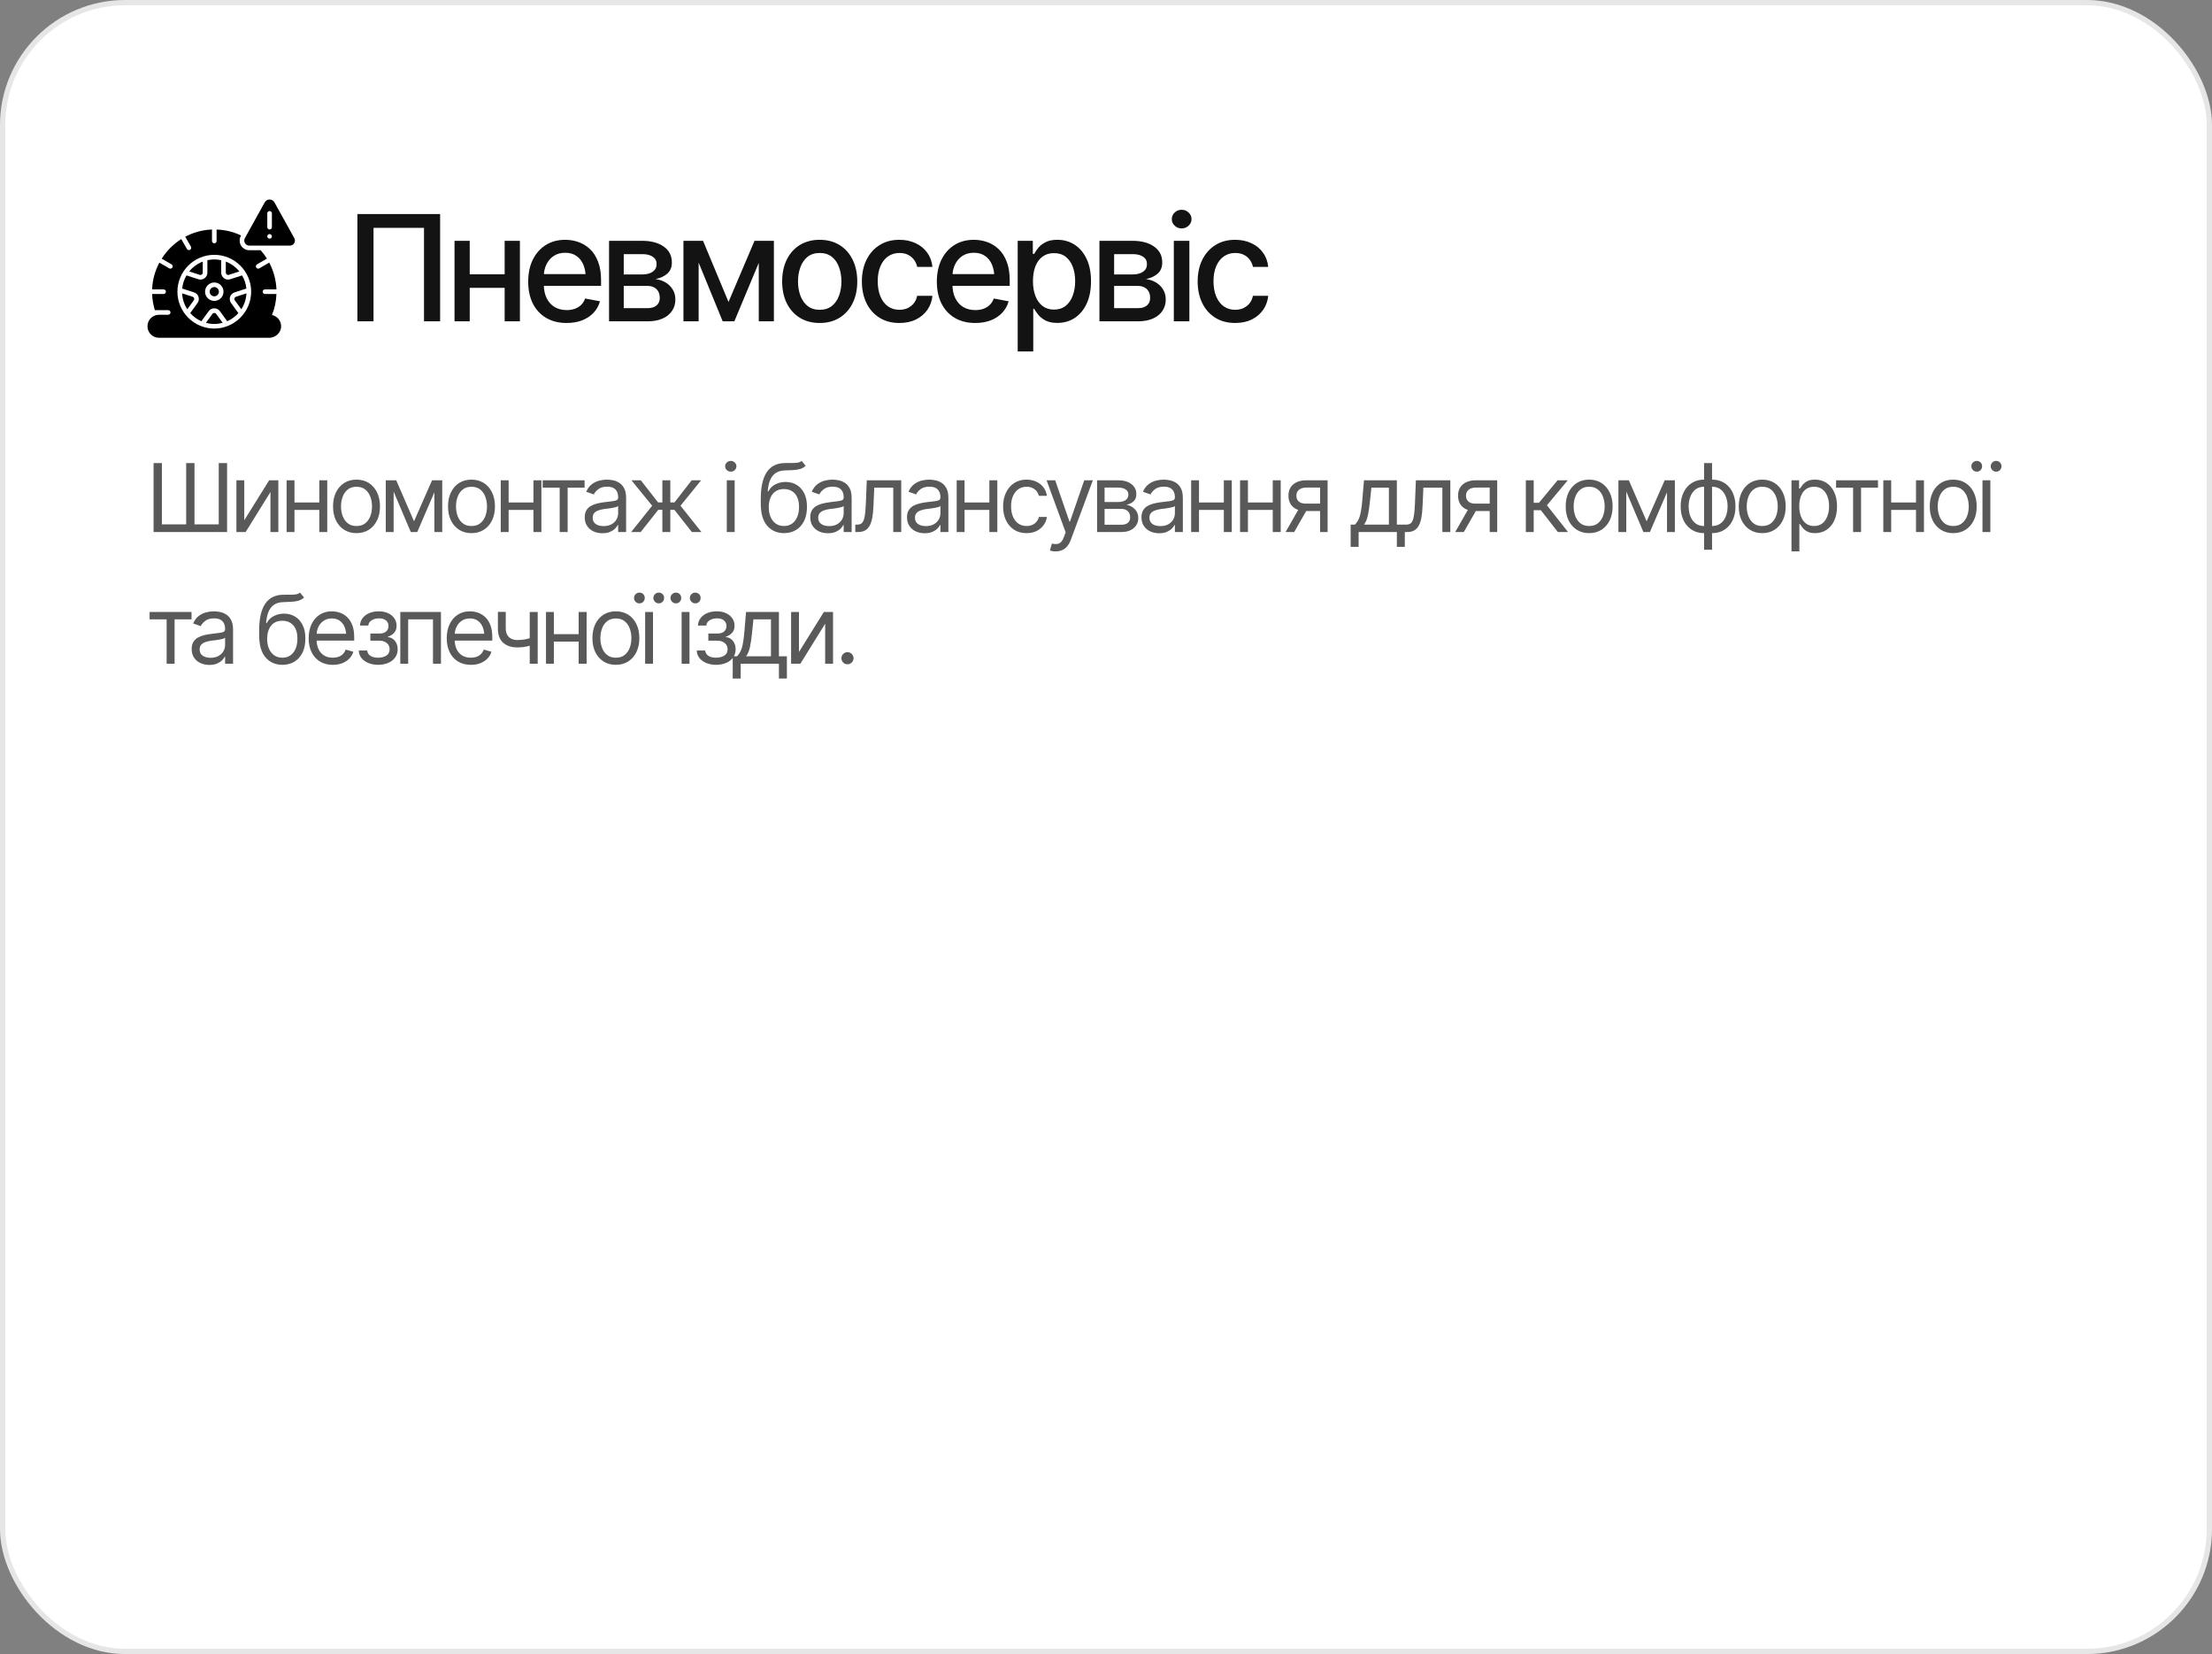 <?xml version="1.0" encoding="UTF-8"?> <svg xmlns="http://www.w3.org/2000/svg" width="420" height="314" viewBox="0 0 420 314" fill="none"><rect x="0" y="0" width="420" height="314" fill="#808080" stroke="none"/><rect width="420" height="314" rx="23.756" fill="white"></rect><rect x="0.5" y="0.5" width="419" height="313" rx="23.256" stroke="black" stroke-opacity="0.1"></rect><g clip-path="url(#clip0_458_468)"><path d="M55.882 45.212L52.106 38.413C51.918 38.081 51.568 37.875 51.188 37.875C50.807 37.875 50.457 38.081 50.269 38.413L46.55 45.111L46.493 45.212C46.414 45.352 46.375 45.509 46.375 45.671C46.375 46.196 46.804 46.625 47.329 46.625H55.046C55.571 46.625 56 46.196 56 45.671C56 45.509 55.961 45.352 55.882 45.212ZM51.188 45.312C51.072 45.312 50.96 45.266 50.878 45.184C50.796 45.102 50.75 44.991 50.75 44.875C50.75 44.759 50.796 44.648 50.878 44.566C50.96 44.484 51.072 44.438 51.188 44.438C51.304 44.438 51.415 44.484 51.497 44.566C51.579 44.648 51.625 44.759 51.625 44.875C51.625 44.991 51.579 45.102 51.497 45.184C51.415 45.266 51.304 45.312 51.188 45.312ZM51.625 43.125C51.625 43.241 51.579 43.352 51.497 43.434C51.415 43.516 51.304 43.562 51.188 43.562C51.072 43.562 50.96 43.516 50.878 43.434C50.796 43.352 50.75 43.241 50.75 43.125V40.5C50.75 40.384 50.796 40.273 50.878 40.191C50.96 40.109 51.072 40.062 51.188 40.062C51.304 40.062 51.415 40.109 51.497 40.191C51.579 40.273 51.625 40.384 51.625 40.5V43.125ZM36.855 56.622C36.835 56.556 36.798 56.495 36.75 56.446C36.701 56.396 36.641 56.359 36.575 56.337L34.58 55.69C34.637 56.801 34.987 57.834 35.56 58.713L36.794 57.011C36.834 56.956 36.861 56.892 36.872 56.824C36.883 56.756 36.877 56.687 36.855 56.622ZM38.321 52.116C38.434 52.032 38.5 51.906 38.5 51.761V49.661C37.485 50.051 36.601 50.698 35.928 51.529L37.927 52.177C38.063 52.221 38.207 52.199 38.321 52.116ZM40.333 59.584L39.099 61.286C39.607 61.421 40.136 61.5 40.688 61.5C41.239 61.5 41.768 61.421 42.276 61.286L41.042 59.584C40.876 59.352 40.499 59.352 40.333 59.584ZM43.448 52.177L45.448 51.529C44.774 50.698 43.89 50.051 42.875 49.661V51.761C42.875 51.831 42.891 51.899 42.922 51.961C42.953 52.022 42.999 52.076 43.055 52.116C43.111 52.157 43.176 52.184 43.244 52.194C43.313 52.205 43.383 52.199 43.448 52.177Z" fill="black"></path><path d="M40.688 56.25C41.171 56.25 41.562 55.858 41.562 55.375C41.562 54.892 41.171 54.5 40.688 54.5C40.204 54.5 39.812 54.892 39.812 55.375C39.812 55.858 40.204 56.25 40.688 56.25Z" fill="black"></path><path d="M44.52 56.622C44.476 56.753 44.498 56.897 44.581 57.011L45.815 58.713C46.388 57.834 46.738 56.801 46.795 55.69L44.8 56.337C44.734 56.359 44.674 56.396 44.625 56.446C44.577 56.495 44.541 56.555 44.52 56.622Z" fill="black"></path><path d="M51.642 59.798C52.159 58.529 52.439 57.195 52.491 55.812H50.312C50.072 55.812 49.875 55.616 49.875 55.375C49.875 55.134 50.072 54.938 50.312 54.938H52.491C52.421 53.153 51.944 51.416 51.122 49.854L49.241 50.943C49.175 50.983 49.096 51 49.022 51C48.945 51 48.87 50.98 48.804 50.941C48.738 50.903 48.684 50.848 48.646 50.781C48.616 50.732 48.597 50.677 48.589 50.62C48.581 50.563 48.585 50.505 48.6 50.449C48.614 50.393 48.64 50.341 48.675 50.295C48.71 50.249 48.753 50.211 48.803 50.182L50.684 49.097C50.334 48.532 49.936 47.999 49.49 47.5H47.329C47.01 47.5 46.697 47.417 46.421 47.259C46.145 47.1 45.914 46.873 45.753 46.598C45.592 46.324 45.505 46.012 45.501 45.694C45.498 45.375 45.577 45.061 45.732 44.783L45.776 44.704C44.332 44.013 42.757 43.633 41.125 43.576V45.75C41.125 45.991 40.928 46.188 40.688 46.188C40.447 46.188 40.25 45.991 40.25 45.75V43.576L40.246 43.571C38.421 43.637 36.697 44.127 35.171 44.945L36.256 46.822C36.374 47.032 36.304 47.299 36.094 47.417C36.024 47.456 35.949 47.478 35.875 47.478C35.726 47.478 35.578 47.399 35.494 47.259L34.418 45.387C32.92 46.337 31.652 47.607 30.704 49.106L32.572 50.182C32.782 50.304 32.852 50.571 32.729 50.781C32.691 50.848 32.637 50.903 32.571 50.941C32.505 50.98 32.43 51 32.353 51C32.279 51 32.2 50.983 32.134 50.943L30.262 49.862C29.439 51.394 28.949 53.117 28.884 54.938H31.062C31.303 54.938 31.5 55.134 31.5 55.375C31.5 55.616 31.303 55.812 31.062 55.812H28.884C28.923 56.862 29.098 57.886 29.404 58.875H31.938C32.178 58.875 32.375 59.072 32.375 59.312C32.375 59.553 32.178 59.75 31.938 59.75H30.188C29.584 59.75 29.037 59.995 28.639 60.389C28.245 60.787 28 61.334 28 61.938C28 63.145 28.98 64.125 30.188 64.125H51.091C52.259 64.125 53.292 63.25 53.371 62.086C53.406 61.561 53.251 61.04 52.934 60.62C52.616 60.199 52.158 59.908 51.642 59.798ZM40.688 62.375C36.816 62.375 33.688 59.203 33.688 55.375C33.688 51.516 36.829 48.375 40.688 48.375C44.546 48.375 47.688 51.516 47.688 55.375C47.688 59.295 44.453 62.375 40.688 62.375Z" fill="black"></path><path d="M43.309 53.074C43.038 53.074 42.771 52.991 42.543 52.824C42.374 52.703 42.237 52.544 42.142 52.359C42.048 52.174 41.999 51.969 42.001 51.761V49.394C41.576 49.303 41.139 49.25 40.688 49.25C40.237 49.25 39.8 49.303 39.376 49.394V51.761C39.376 52.186 39.179 52.575 38.833 52.824C38.606 52.991 38.339 53.074 38.068 53.074C37.928 53.075 37.789 53.053 37.656 53.008L35.412 52.282C34.97 53.026 34.681 53.87 34.594 54.776L36.847 55.506C37.249 55.638 37.556 55.944 37.691 56.351C37.822 56.753 37.752 57.182 37.503 57.528L36.116 59.435C36.703 60.097 37.425 60.626 38.234 60.984L39.625 59.068C39.874 58.726 40.264 58.529 40.688 58.529C41.112 58.529 41.502 58.726 41.751 59.068L43.142 60.984C43.951 60.626 44.674 60.097 45.26 59.435L43.873 57.528C43.624 57.182 43.554 56.753 43.685 56.351C43.821 55.944 44.127 55.638 44.529 55.506L46.782 54.776C46.695 53.87 46.406 53.026 45.964 52.282L43.72 53.008C43.588 53.053 43.449 53.075 43.309 53.074ZM40.688 57.125C39.721 57.125 38.938 56.342 38.938 55.375C38.938 54.408 39.721 53.625 40.688 53.625C41.655 53.625 42.438 54.408 42.438 55.375C42.438 56.342 41.655 57.125 40.688 57.125Z" fill="black"></path></g><path d="M83.568 40.629V61H80.506V43.254H70.922V61H67.859V40.629H83.568ZM96.639 52.072V54.643H88.368V52.072H96.639ZM89.188 45.715V61H86.303V45.715H89.188ZM98.717 45.715V61H95.819V45.715H98.717ZM107.577 61.315C106.082 61.315 104.788 60.991 103.694 60.344C102.601 59.697 101.758 58.785 101.165 57.609C100.582 56.425 100.29 55.044 100.29 53.467C100.29 51.899 100.577 50.518 101.151 49.324C101.735 48.13 102.551 47.2 103.599 46.535C104.656 45.861 105.896 45.523 107.318 45.523C108.183 45.523 109.022 45.665 109.833 45.947C110.644 46.23 111.373 46.676 112.021 47.287C112.668 47.898 113.178 48.691 113.552 49.666C113.935 50.641 114.126 51.817 114.126 53.193V54.26H101.972V52.031H112.595L111.214 52.77C111.214 51.831 111.068 51.001 110.776 50.281C110.485 49.561 110.047 49.001 109.464 48.6C108.89 48.19 108.174 47.984 107.318 47.984C106.461 47.984 105.727 48.19 105.116 48.6C104.515 49.01 104.054 49.552 103.735 50.227C103.416 50.901 103.257 51.639 103.257 52.441V53.959C103.257 55.007 103.439 55.896 103.804 56.625C104.168 57.354 104.674 57.91 105.321 58.293C105.978 58.676 106.739 58.867 107.605 58.867C108.17 58.867 108.68 58.785 109.136 58.621C109.601 58.457 110.002 58.211 110.339 57.883C110.676 57.555 110.931 57.149 111.105 56.666L113.921 57.199C113.693 58.02 113.292 58.74 112.718 59.359C112.144 59.979 111.419 60.462 110.544 60.809C109.678 61.146 108.689 61.315 107.577 61.315ZM115.644 61V45.715H121.961C123.683 45.724 125.05 46.098 126.062 46.836C127.074 47.565 127.575 48.559 127.566 49.816C127.575 50.71 127.293 51.416 126.718 51.935C126.144 52.446 125.392 52.797 124.463 52.988C125.137 53.061 125.757 53.262 126.322 53.59C126.896 53.918 127.356 54.36 127.703 54.916C128.058 55.463 128.236 56.115 128.236 56.871C128.236 57.682 128.022 58.402 127.593 59.031C127.174 59.651 126.573 60.134 125.789 60.48C125.005 60.827 124.052 61 122.931 61H115.644ZM118.433 58.498H122.931C123.66 58.507 124.235 58.339 124.654 57.992C125.073 57.637 125.278 57.158 125.269 56.557C125.278 55.846 125.073 55.29 124.654 54.889C124.235 54.478 123.66 54.273 122.931 54.273H118.433V58.498ZM118.433 52.1H121.988C122.827 52.09 123.483 51.913 123.957 51.566C124.44 51.211 124.677 50.732 124.668 50.131C124.677 49.538 124.44 49.078 123.957 48.75C123.474 48.413 122.808 48.244 121.961 48.244H118.433V52.1ZM138.326 57.322L143.262 45.715H145.819L139.434 61H137.219L130.957 45.715H133.487L138.326 57.322ZM132.653 45.715V61H129.768V45.715H132.653ZM144.069 61V45.715H146.94V61H144.069ZM155.636 61.315C154.205 61.315 152.951 60.986 151.876 60.33C150.809 59.674 149.98 58.753 149.387 57.568C148.804 56.383 148.512 55.007 148.512 53.44C148.512 51.853 148.804 50.468 149.387 49.283C149.98 48.089 150.809 47.164 151.876 46.508C152.951 45.852 154.205 45.523 155.636 45.523C157.076 45.523 158.329 45.852 159.395 46.508C160.462 47.164 161.291 48.089 161.884 49.283C162.476 50.468 162.772 51.853 162.772 53.44C162.772 55.007 162.476 56.383 161.884 57.568C161.291 58.753 160.462 59.674 159.395 60.33C158.329 60.986 157.076 61.315 155.636 61.315ZM155.636 58.812C156.574 58.812 157.349 58.566 157.96 58.074C158.57 57.582 159.022 56.93 159.313 56.119C159.614 55.299 159.764 54.406 159.764 53.44C159.764 52.455 159.614 51.553 159.313 50.732C159.022 49.912 158.57 49.256 157.96 48.764C157.349 48.272 156.574 48.025 155.636 48.025C154.706 48.025 153.936 48.272 153.325 48.764C152.723 49.256 152.272 49.912 151.971 50.732C151.671 51.553 151.52 52.455 151.52 53.44C151.52 54.406 151.671 55.299 151.971 56.119C152.272 56.93 152.723 57.582 153.325 58.074C153.936 58.566 154.706 58.812 155.636 58.812ZM170.771 61.315C169.303 61.315 168.036 60.977 166.97 60.303C165.904 59.628 165.083 58.699 164.509 57.514C163.935 56.329 163.648 54.971 163.648 53.44C163.648 51.881 163.939 50.509 164.523 49.324C165.115 48.13 165.94 47.2 166.997 46.535C168.064 45.861 169.313 45.523 170.744 45.523C171.91 45.523 172.945 45.738 173.847 46.166C174.758 46.585 175.492 47.182 176.048 47.957C176.613 48.732 176.946 49.634 177.046 50.664H174.148C174.048 50.181 173.852 49.739 173.56 49.338C173.277 48.937 172.904 48.618 172.439 48.381C171.974 48.144 171.423 48.025 170.785 48.025C169.955 48.025 169.23 48.244 168.611 48.682C168 49.11 167.522 49.725 167.175 50.527C166.829 51.329 166.656 52.277 166.656 53.371C166.656 54.474 166.824 55.435 167.161 56.256C167.499 57.076 167.977 57.71 168.597 58.156C169.226 58.594 169.955 58.812 170.785 58.812C171.641 58.812 172.37 58.575 172.972 58.102C173.583 57.628 173.975 56.98 174.148 56.16H177.046C176.946 57.154 176.627 58.038 176.089 58.812C175.551 59.587 174.831 60.198 173.929 60.645C173.027 61.091 171.974 61.315 170.771 61.315ZM185.168 61.315C183.673 61.315 182.379 60.991 181.285 60.344C180.191 59.697 179.348 58.785 178.756 57.609C178.172 56.425 177.881 55.044 177.881 53.467C177.881 51.899 178.168 50.518 178.742 49.324C179.325 48.13 180.141 47.2 181.189 46.535C182.247 45.861 183.486 45.523 184.908 45.523C185.774 45.523 186.613 45.665 187.424 45.947C188.235 46.23 188.964 46.676 189.611 47.287C190.258 47.898 190.769 48.691 191.143 49.666C191.525 50.641 191.717 51.817 191.717 53.193V54.26H179.562V52.031H190.185L188.805 52.77C188.805 51.831 188.659 51.001 188.367 50.281C188.075 49.561 187.638 49.001 187.055 48.6C186.48 48.19 185.765 47.984 184.908 47.984C184.051 47.984 183.318 48.19 182.707 48.6C182.105 49.01 181.645 49.552 181.326 50.227C181.007 50.901 180.848 51.639 180.848 52.441V53.959C180.848 55.007 181.03 55.896 181.394 56.625C181.759 57.354 182.265 57.91 182.912 58.293C183.568 58.676 184.329 58.867 185.195 58.867C185.76 58.867 186.271 58.785 186.726 58.621C187.191 58.457 187.592 58.211 187.93 57.883C188.267 57.555 188.522 57.149 188.695 56.666L191.512 57.199C191.284 58.02 190.883 58.74 190.309 59.359C189.734 59.979 189.01 60.462 188.135 60.809C187.269 61.146 186.28 61.315 185.168 61.315ZM193.235 66.715V45.715H196.106V48.203H196.352C196.534 47.884 196.785 47.515 197.104 47.096C197.432 46.676 197.888 46.312 198.471 46.002C199.055 45.683 199.816 45.523 200.754 45.523C201.985 45.523 203.079 45.833 204.036 46.453C205.002 47.073 205.763 47.971 206.319 49.147C206.875 50.322 207.153 51.74 207.153 53.398C207.153 55.039 206.879 56.452 206.332 57.637C205.786 58.812 205.029 59.719 204.063 60.357C203.106 60.986 202.008 61.301 200.768 61.301C199.847 61.301 199.091 61.146 198.499 60.836C197.915 60.517 197.455 60.148 197.118 59.728C196.79 59.309 196.534 58.94 196.352 58.621H196.188V66.715H193.235ZM200.125 58.772C201.01 58.772 201.748 58.535 202.34 58.06C202.933 57.587 203.379 56.944 203.68 56.133C203.99 55.312 204.145 54.392 204.145 53.371C204.145 52.359 203.995 51.453 203.694 50.65C203.393 49.848 202.946 49.215 202.354 48.75C201.762 48.285 201.019 48.053 200.125 48.053C199.26 48.053 198.53 48.276 197.938 48.723C197.346 49.16 196.894 49.78 196.584 50.582C196.284 51.375 196.133 52.305 196.133 53.371C196.133 54.438 196.288 55.376 196.598 56.188C196.908 56.999 197.359 57.632 197.952 58.088C198.553 58.544 199.278 58.772 200.125 58.772ZM208.753 61V45.715H215.069C216.792 45.724 218.159 46.098 219.171 46.836C220.183 47.565 220.684 48.559 220.675 49.816C220.684 50.71 220.401 51.416 219.827 51.935C219.253 52.446 218.501 52.797 217.571 52.988C218.246 53.061 218.866 53.262 219.431 53.59C220.005 53.918 220.465 54.36 220.812 54.916C221.167 55.463 221.345 56.115 221.345 56.871C221.345 57.682 221.131 58.402 220.702 59.031C220.283 59.651 219.681 60.134 218.898 60.48C218.114 60.827 217.161 61 216.04 61H208.753ZM211.542 58.498H216.04C216.769 58.507 217.343 58.339 217.763 57.992C218.182 57.637 218.387 57.158 218.378 56.557C218.387 55.846 218.182 55.29 217.763 54.889C217.343 54.478 216.769 54.273 216.04 54.273H211.542V58.498ZM211.542 52.1H215.097C215.935 52.09 216.592 51.913 217.065 51.566C217.549 51.211 217.786 50.732 217.776 50.131C217.786 49.538 217.549 49.078 217.065 48.75C216.582 48.413 215.917 48.244 215.069 48.244H211.542V52.1ZM222.877 61V45.715H225.83V61H222.877ZM224.367 43.363C223.847 43.363 223.405 43.19 223.041 42.844C222.676 42.497 222.494 42.083 222.494 41.6C222.494 41.107 222.676 40.688 223.041 40.342C223.405 39.995 223.847 39.822 224.367 39.822C224.877 39.822 225.315 39.995 225.679 40.342C226.053 40.688 226.24 41.107 226.24 41.6C226.24 42.083 226.053 42.497 225.679 42.844C225.315 43.19 224.877 43.363 224.367 43.363ZM234.526 61.315C233.058 61.315 231.791 60.977 230.725 60.303C229.658 59.628 228.838 58.699 228.264 57.514C227.69 56.329 227.402 54.971 227.402 53.44C227.402 51.881 227.694 50.509 228.277 49.324C228.87 48.13 229.695 47.2 230.752 46.535C231.819 45.861 233.067 45.523 234.498 45.523C235.665 45.523 236.699 45.738 237.602 46.166C238.513 46.585 239.247 47.182 239.803 47.957C240.368 48.732 240.701 49.634 240.801 50.664H237.902C237.802 50.181 237.606 49.739 237.315 49.338C237.032 48.937 236.658 48.618 236.194 48.381C235.729 48.144 235.177 48.025 234.539 48.025C233.71 48.025 232.985 48.244 232.365 48.682C231.755 49.11 231.276 49.725 230.93 50.527C230.583 51.329 230.41 52.277 230.41 53.371C230.41 54.474 230.579 55.435 230.916 56.256C231.253 57.076 231.732 57.71 232.352 58.156C232.981 58.594 233.71 58.812 234.539 58.812C235.396 58.812 236.125 58.575 236.727 58.102C237.337 57.628 237.729 56.98 237.902 56.16H240.801C240.701 57.154 240.382 58.038 239.844 58.812C239.306 59.587 238.586 60.198 237.684 60.645C236.781 61.091 235.729 61.315 234.526 61.315Z" fill="#131313"></path><path d="M29.16 87.904H30.742V99.541H35.348V87.904H36.93V99.541H41.535V87.904H43.117V101H29.16V87.904ZM46.378 98.768L51.107 91.174H52.847V101H51.353V93.406L46.642 101H44.884V91.174H46.378V98.768ZM60.977 95.393V96.799H55.563V95.393H60.977ZM55.915 91.174V101H54.421V91.174H55.915ZM62.137 91.174V101H60.626V91.174H62.137ZM67.684 101.211C66.799 101.211 66.022 101 65.355 100.578C64.687 100.156 64.165 99.564 63.79 98.803C63.421 98.041 63.236 97.156 63.236 96.148C63.236 95.123 63.421 94.23 63.79 93.468C64.165 92.7 64.687 92.106 65.355 91.684C66.022 91.262 66.799 91.051 67.684 91.051C68.574 91.051 69.354 91.262 70.022 91.684C70.689 92.106 71.211 92.7 71.586 93.468C71.961 94.23 72.148 95.123 72.148 96.148C72.148 97.156 71.961 98.041 71.586 98.803C71.211 99.564 70.689 100.156 70.022 100.578C69.354 101 68.574 101.211 67.684 101.211ZM67.684 99.857C68.363 99.857 68.92 99.685 69.354 99.339C69.787 98.993 70.109 98.539 70.32 97.977C70.531 97.408 70.637 96.799 70.637 96.148C70.637 95.486 70.531 94.871 70.32 94.303C70.109 93.734 69.787 93.277 69.354 92.932C68.92 92.58 68.363 92.404 67.684 92.404C67.016 92.404 66.465 92.58 66.031 92.932C65.598 93.277 65.275 93.734 65.064 94.303C64.854 94.871 64.748 95.486 64.748 96.148C64.748 96.799 64.854 97.408 65.064 97.977C65.275 98.539 65.598 98.993 66.031 99.339C66.465 99.685 67.016 99.857 67.684 99.857ZM78.609 98.961L82.037 91.174H83.46L79.224 101H77.994L73.828 91.174H75.234L78.609 98.961ZM74.742 91.174V101H73.248V91.174H74.742ZM82.476 101V91.174H83.97V101H82.476ZM89.516 101.211C88.632 101.211 87.855 101 87.187 100.578C86.519 100.156 85.998 99.564 85.623 98.803C85.254 98.041 85.069 97.156 85.069 96.148C85.069 95.123 85.254 94.23 85.623 93.468C85.998 92.7 86.519 92.106 87.187 91.684C87.855 91.262 88.632 91.051 89.516 91.051C90.407 91.051 91.186 91.262 91.854 91.684C92.522 92.106 93.044 92.7 93.419 93.468C93.794 94.23 93.981 95.123 93.981 96.148C93.981 97.156 93.794 98.041 93.419 98.803C93.044 99.564 92.522 100.156 91.854 100.578C91.186 101 90.407 101.211 89.516 101.211ZM89.516 99.857C90.196 99.857 90.753 99.685 91.186 99.339C91.62 98.993 91.942 98.539 92.153 97.977C92.364 97.408 92.469 96.799 92.469 96.148C92.469 95.486 92.364 94.871 92.153 94.303C91.942 93.734 91.62 93.277 91.186 92.932C90.753 92.58 90.196 92.404 89.516 92.404C88.848 92.404 88.298 92.58 87.864 92.932C87.43 93.277 87.108 93.734 86.897 94.303C86.686 94.871 86.581 95.486 86.581 96.148C86.581 96.799 86.686 97.408 86.897 97.977C87.108 98.539 87.43 98.993 87.864 99.339C88.298 99.685 88.848 99.857 89.516 99.857ZM101.637 95.393V96.799H96.223V95.393H101.637ZM96.574 91.174V101H95.08V91.174H96.574ZM102.797 91.174V101H101.285V91.174H102.797ZM103.035 92.58V91.174H110.998V92.58H107.781V101H106.269V92.58H103.035ZM114.382 101.229C113.761 101.229 113.195 101.111 112.685 100.877C112.176 100.637 111.771 100.291 111.473 99.84C111.174 99.389 111.024 98.844 111.024 98.205C111.024 97.643 111.136 97.189 111.358 96.843C111.581 96.491 111.877 96.216 112.246 96.017C112.621 95.811 113.031 95.659 113.476 95.56C113.928 95.46 114.382 95.381 114.839 95.322C115.436 95.246 115.92 95.188 116.289 95.147C116.664 95.106 116.936 95.035 117.106 94.936C117.282 94.836 117.37 94.666 117.37 94.426V94.373C117.37 93.746 117.197 93.26 116.851 92.914C116.512 92.562 115.993 92.387 115.296 92.387C114.581 92.387 114.018 92.545 113.608 92.861C113.198 93.172 112.911 93.506 112.747 93.863L111.306 93.353C111.563 92.756 111.906 92.29 112.334 91.956C112.767 91.622 113.236 91.388 113.74 91.253C114.25 91.118 114.751 91.051 115.243 91.051C115.559 91.051 115.923 91.089 116.333 91.165C116.743 91.235 117.141 91.388 117.528 91.622C117.921 91.851 118.243 92.199 118.495 92.668C118.753 93.131 118.882 93.752 118.882 94.531V101H117.37V99.664H117.3C117.2 99.875 117.03 100.104 116.79 100.35C116.55 100.59 116.23 100.798 115.832 100.974C115.439 101.144 114.956 101.229 114.382 101.229ZM114.61 99.875C115.208 99.875 115.712 99.758 116.122 99.523C116.532 99.289 116.843 98.987 117.054 98.618C117.265 98.243 117.37 97.853 117.37 97.449V96.061C117.306 96.137 117.165 96.207 116.948 96.272C116.737 96.33 116.491 96.383 116.21 96.43C115.934 96.477 115.665 96.518 115.401 96.553C115.138 96.582 114.927 96.606 114.768 96.623C114.376 96.676 114.01 96.761 113.67 96.878C113.33 96.989 113.055 97.156 112.844 97.379C112.639 97.602 112.536 97.906 112.536 98.293C112.536 98.814 112.729 99.21 113.116 99.48C113.509 99.743 114.007 99.875 114.61 99.875ZM119.84 101L123.83 96.008L119.893 91.174H121.668L124.955 95.375H125.764V91.174H127.276V95.375H128.067L131.336 91.174H133.129L129.209 96.008L133.182 101H131.371L128.049 96.781H127.276V101H125.764V96.781H124.99L121.651 101H119.84ZM137.999 101V91.174H139.493V101H137.999ZM138.755 89.539C138.462 89.539 138.21 89.439 137.999 89.24C137.788 89.041 137.683 88.801 137.683 88.519C137.683 88.238 137.788 87.998 137.999 87.799C138.21 87.6 138.462 87.5 138.755 87.5C139.048 87.5 139.3 87.6 139.511 87.799C139.722 87.998 139.827 88.238 139.827 88.519C139.827 88.801 139.722 89.041 139.511 89.24C139.3 89.439 139.048 89.539 138.755 89.539ZM152.203 87.5L152.976 88.414C152.677 88.707 152.332 88.912 151.939 89.029C151.547 89.141 151.101 89.211 150.603 89.24C150.111 89.264 149.56 89.287 148.951 89.311C148.271 89.334 147.709 89.501 147.263 89.811C146.818 90.116 146.472 90.559 146.226 91.139C145.986 91.719 145.834 92.434 145.769 93.283H145.892C146.22 92.668 146.677 92.217 147.263 91.93C147.855 91.637 148.488 91.49 149.162 91.49C149.929 91.49 150.618 91.669 151.227 92.026C151.842 92.384 152.329 92.914 152.686 93.617C153.049 94.32 153.228 95.188 153.222 96.219C153.228 97.244 153.049 98.132 152.686 98.882C152.323 99.626 151.813 100.2 151.157 100.604C150.501 101.003 149.736 101.205 148.863 101.211C147.539 101.205 146.472 100.736 145.664 99.805C144.861 98.867 144.457 97.49 144.451 95.674V94.637C144.457 92.445 144.829 90.787 145.567 89.662C146.311 88.531 147.433 87.945 148.933 87.904C149.461 87.887 149.929 87.884 150.34 87.895C150.756 87.901 151.116 87.881 151.421 87.834C151.731 87.787 151.992 87.676 152.203 87.5ZM148.863 99.857C149.455 99.852 149.962 99.702 150.383 99.409C150.811 99.11 151.139 98.689 151.368 98.144C151.602 97.599 151.716 96.957 151.711 96.219C151.716 95.504 151.602 94.894 151.368 94.391C151.139 93.887 150.808 93.503 150.375 93.239C149.947 92.976 149.431 92.844 148.828 92.844C148.388 92.844 147.993 92.92 147.641 93.072C147.296 93.219 147 93.439 146.754 93.731C146.507 94.019 146.317 94.37 146.182 94.786C146.048 95.202 145.974 95.68 145.963 96.219C145.963 97.314 146.22 98.193 146.736 98.856C147.252 99.518 147.961 99.852 148.863 99.857ZM157.204 101.229C156.583 101.229 156.018 101.111 155.508 100.877C154.998 100.637 154.594 100.291 154.295 99.84C153.996 99.389 153.847 98.844 153.847 98.205C153.847 97.643 153.958 97.189 154.181 96.843C154.403 96.491 154.699 96.216 155.068 96.017C155.443 95.811 155.854 95.659 156.299 95.56C156.75 95.46 157.204 95.381 157.661 95.322C158.259 95.246 158.742 95.188 159.111 95.147C159.486 95.106 159.759 95.035 159.929 94.936C160.105 94.836 160.192 94.666 160.192 94.426V94.373C160.192 93.746 160.02 93.26 159.674 92.914C159.334 92.562 158.815 92.387 158.118 92.387C157.403 92.387 156.841 92.545 156.431 92.861C156.021 93.172 155.733 93.506 155.569 93.863L154.128 93.353C154.386 92.756 154.729 92.29 155.156 91.956C155.59 91.622 156.059 91.388 156.563 91.253C157.072 91.118 157.573 91.051 158.065 91.051C158.382 91.051 158.745 91.089 159.155 91.165C159.565 91.235 159.964 91.388 160.351 91.622C160.743 91.851 161.065 92.199 161.317 92.668C161.575 93.131 161.704 93.752 161.704 94.531V101H160.192V99.664H160.122C160.022 99.875 159.853 100.104 159.612 100.35C159.372 100.59 159.053 100.798 158.654 100.974C158.262 101.144 157.778 101.229 157.204 101.229ZM157.433 99.875C158.03 99.875 158.534 99.758 158.944 99.523C159.355 99.289 159.665 98.987 159.876 98.618C160.087 98.243 160.192 97.853 160.192 97.449V96.061C160.128 96.137 159.987 96.207 159.771 96.272C159.56 96.33 159.314 96.383 159.032 96.43C158.757 96.477 158.487 96.518 158.224 96.553C157.96 96.582 157.749 96.606 157.591 96.623C157.198 96.676 156.832 96.761 156.492 96.878C156.152 96.989 155.877 97.156 155.666 97.379C155.461 97.602 155.358 97.906 155.358 98.293C155.358 98.814 155.552 99.21 155.939 99.48C156.331 99.743 156.829 99.875 157.433 99.875ZM162.399 101V99.594H162.75C163.149 99.594 163.459 99.485 163.682 99.269C163.905 99.046 164.069 98.642 164.174 98.056C164.286 97.47 164.362 96.629 164.403 95.533L164.579 91.174H171.118V101H169.606V92.58H166.002L165.844 96.096C165.809 96.898 165.739 97.607 165.633 98.223C165.528 98.832 165.364 99.345 165.141 99.761C164.924 100.171 164.634 100.481 164.271 100.692C163.908 100.897 163.454 101 162.909 101H162.399ZM175.574 101.229C174.953 101.229 174.387 101.111 173.878 100.877C173.368 100.637 172.964 100.291 172.665 99.84C172.366 99.389 172.217 98.844 172.217 98.205C172.217 97.643 172.328 97.189 172.551 96.843C172.773 96.491 173.069 96.216 173.438 96.017C173.813 95.811 174.223 95.659 174.669 95.56C175.12 95.46 175.574 95.381 176.031 95.322C176.629 95.246 177.112 95.188 177.481 95.147C177.856 95.106 178.129 95.035 178.299 94.936C178.474 94.836 178.562 94.666 178.562 94.426V94.373C178.562 93.746 178.389 93.26 178.044 92.914C177.704 92.562 177.185 92.387 176.488 92.387C175.773 92.387 175.211 92.545 174.801 92.861C174.39 93.172 174.103 93.506 173.939 93.863L172.498 93.353C172.756 92.756 173.098 92.29 173.526 91.956C173.96 91.622 174.428 91.388 174.932 91.253C175.442 91.118 175.943 91.051 176.435 91.051C176.752 91.051 177.115 91.089 177.525 91.165C177.935 91.235 178.334 91.388 178.72 91.622C179.113 91.851 179.435 92.199 179.687 92.668C179.945 93.131 180.074 93.752 180.074 94.531V101H178.562V99.664H178.492C178.392 99.875 178.222 100.104 177.982 100.35C177.742 100.59 177.423 100.798 177.024 100.974C176.632 101.144 176.148 101.229 175.574 101.229ZM175.803 99.875C176.4 99.875 176.904 99.758 177.314 99.523C177.724 99.289 178.035 98.987 178.246 98.618C178.457 98.243 178.562 97.853 178.562 97.449V96.061C178.498 96.137 178.357 96.207 178.14 96.272C177.929 96.33 177.683 96.383 177.402 96.43C177.127 96.477 176.857 96.518 176.594 96.553C176.33 96.582 176.119 96.606 175.961 96.623C175.568 96.676 175.202 96.761 174.862 96.878C174.522 96.989 174.247 97.156 174.036 97.379C173.831 97.602 173.728 97.906 173.728 98.293C173.728 98.814 173.922 99.21 174.308 99.48C174.701 99.743 175.199 99.875 175.803 99.875ZM188.204 95.393V96.799H182.79V95.393H188.204ZM183.142 91.174V101H181.648V91.174H183.142ZM189.364 91.174V101H187.853V91.174H189.364ZM194.911 101.211C193.997 101.211 193.206 100.994 192.538 100.561C191.875 100.121 191.363 99.52 190.999 98.759C190.642 97.997 190.463 97.127 190.463 96.148C190.463 95.147 190.648 94.265 191.017 93.503C191.386 92.735 191.902 92.135 192.564 91.701C193.232 91.268 194.008 91.051 194.893 91.051C195.584 91.051 196.206 91.18 196.756 91.438C197.313 91.689 197.767 92.047 198.119 92.51C198.476 92.973 198.696 93.512 198.778 94.127H197.266C197.19 93.828 197.052 93.547 196.853 93.283C196.654 93.019 196.39 92.809 196.062 92.65C195.74 92.486 195.356 92.404 194.911 92.404C194.325 92.404 193.812 92.557 193.373 92.861C192.933 93.166 192.59 93.597 192.344 94.153C192.098 94.704 191.975 95.352 191.975 96.096C191.975 96.852 192.095 97.514 192.335 98.082C192.576 98.644 192.916 99.081 193.355 99.392C193.8 99.702 194.319 99.857 194.911 99.857C195.502 99.857 196.009 99.705 196.431 99.4C196.853 99.09 197.131 98.668 197.266 98.135H198.778C198.696 98.715 198.485 99.236 198.145 99.699C197.811 100.162 197.369 100.531 196.818 100.807C196.273 101.076 195.637 101.211 194.911 101.211ZM200.457 104.674C200.199 104.68 199.971 104.662 199.771 104.621C199.572 104.58 199.431 104.539 199.349 104.498L199.736 103.18L199.886 103.215C200.389 103.332 200.811 103.306 201.151 103.136C201.497 102.972 201.799 102.535 202.056 101.826L202.338 101.053L198.717 91.174H200.351L203.058 99.014H203.164L205.871 91.174H207.506L203.34 102.424C203.152 102.934 202.921 103.355 202.645 103.689C202.37 104.023 202.051 104.27 201.687 104.428C201.324 104.592 200.914 104.674 200.457 104.674ZM208.306 101V91.174H212.314C213.368 91.18 214.206 91.423 214.827 91.903C215.454 92.378 215.765 93.008 215.759 93.793C215.765 94.391 215.589 94.851 215.232 95.173C214.88 95.495 214.429 95.715 213.878 95.832C214.236 95.885 214.584 96.014 214.924 96.219C215.27 96.424 215.557 96.705 215.785 97.062C216.014 97.414 216.128 97.848 216.128 98.363C216.128 98.867 215.999 99.318 215.741 99.717C215.484 100.115 215.117 100.429 214.643 100.657C214.168 100.886 213.597 101 212.929 101H208.306ZM209.73 99.611H212.929C213.445 99.617 213.849 99.497 214.142 99.251C214.441 99.005 214.587 98.668 214.581 98.24C214.587 97.731 214.441 97.332 214.142 97.045C213.849 96.752 213.445 96.606 212.929 96.606H209.73V99.611ZM209.73 95.305H212.314C212.917 95.299 213.392 95.173 213.738 94.927C214.083 94.675 214.253 94.332 214.247 93.898C214.253 93.482 214.083 93.157 213.738 92.923C213.392 92.683 212.917 92.562 212.314 92.562H209.73V95.305ZM220.092 101.229C219.471 101.229 218.906 101.111 218.396 100.877C217.886 100.637 217.482 100.291 217.183 99.84C216.884 99.389 216.735 98.844 216.735 98.205C216.735 97.643 216.846 97.189 217.069 96.843C217.292 96.491 217.587 96.216 217.957 96.017C218.332 95.811 218.742 95.659 219.187 95.56C219.638 95.46 220.092 95.381 220.549 95.322C221.147 95.246 221.63 95.188 222 95.147C222.375 95.106 222.647 95.035 222.817 94.936C222.993 94.836 223.081 94.666 223.081 94.426V94.373C223.081 93.746 222.908 93.26 222.562 92.914C222.222 92.562 221.704 92.387 221.006 92.387C220.292 92.387 219.729 92.545 219.319 92.861C218.909 93.172 218.622 93.506 218.458 93.863L217.016 93.353C217.274 92.756 217.617 92.29 218.044 91.956C218.478 91.622 218.947 91.388 219.451 91.253C219.961 91.118 220.461 91.051 220.954 91.051C221.27 91.051 221.633 91.089 222.044 91.165C222.454 91.235 222.852 91.388 223.239 91.622C223.631 91.851 223.954 92.199 224.206 92.668C224.463 93.131 224.592 93.752 224.592 94.531V101H223.081V99.664H223.01C222.911 99.875 222.741 100.104 222.501 100.35C222.26 100.59 221.941 100.798 221.543 100.974C221.15 101.144 220.667 101.229 220.092 101.229ZM220.321 99.875C220.919 99.875 221.422 99.758 221.833 99.523C222.243 99.289 222.553 98.987 222.764 98.618C222.975 98.243 223.081 97.853 223.081 97.449V96.061C223.016 96.137 222.876 96.207 222.659 96.272C222.448 96.33 222.202 96.383 221.92 96.43C221.645 96.477 221.376 96.518 221.112 96.553C220.848 96.582 220.637 96.606 220.479 96.623C220.086 96.676 219.72 96.761 219.38 96.878C219.041 96.989 218.765 97.156 218.554 97.379C218.349 97.602 218.247 97.906 218.247 98.293C218.247 98.814 218.44 99.21 218.827 99.48C219.219 99.743 219.717 99.875 220.321 99.875ZM232.723 95.393V96.799H227.309V95.393H232.723ZM227.66 91.174V101H226.166V91.174H227.66ZM233.883 91.174V101H232.371V91.174H233.883ZM242.013 95.393V96.799H236.599V95.393H242.013ZM236.95 91.174V101H235.456V91.174H236.95ZM243.173 91.174V101H241.661V91.174H243.173ZM250.653 101V92.562H248.034C247.448 92.562 246.985 92.7 246.645 92.976C246.311 93.245 246.147 93.617 246.153 94.092C246.147 94.561 246.297 94.93 246.601 95.199C246.906 95.469 247.325 95.603 247.858 95.603H251.022V97.01H247.858C247.19 97.01 246.616 96.893 246.135 96.658C245.655 96.424 245.286 96.09 245.028 95.656C244.77 95.217 244.641 94.695 244.641 94.092C244.641 93.488 244.776 92.97 245.046 92.536C245.321 92.103 245.711 91.769 246.214 91.534C246.724 91.294 247.331 91.174 248.034 91.174H252.077V101H250.653ZM244.096 101L246.891 96.113H248.526L245.731 101H244.096ZM256.454 103.812V99.594H257.263C257.462 99.383 257.635 99.157 257.782 98.917C257.934 98.677 258.063 98.39 258.168 98.056C258.274 97.716 258.365 97.306 258.441 96.825C258.523 96.345 258.593 95.762 258.652 95.076L258.986 91.174H265.226V99.594H266.738V103.812H265.226V101H257.966V103.812H256.454ZM258.986 99.594H263.714V92.58H260.392L260.128 95.076C260.029 96.102 259.9 96.998 259.742 97.766C259.583 98.533 259.331 99.143 258.986 99.594ZM266.659 101V99.594H267.01C267.409 99.594 267.719 99.485 267.942 99.269C268.165 99.046 268.329 98.642 268.434 98.056C268.546 97.47 268.622 96.629 268.663 95.533L268.839 91.174H275.378V101H273.866V92.58H270.262L270.104 96.096C270.069 96.898 269.999 97.607 269.893 98.223C269.788 98.832 269.624 99.345 269.401 99.761C269.184 100.171 268.894 100.481 268.531 100.692C268.168 100.897 267.714 101 267.169 101H266.659ZM282.857 101V92.562H280.238C279.652 92.562 279.19 92.7 278.85 92.976C278.516 93.245 278.352 93.617 278.357 94.092C278.352 94.561 278.501 94.93 278.806 95.199C279.11 95.469 279.529 95.603 280.063 95.603H283.227V97.01H280.063C279.395 97.01 278.82 96.893 278.34 96.658C277.859 96.424 277.49 96.09 277.232 95.656C276.975 95.217 276.846 94.695 276.846 94.092C276.846 93.488 276.981 92.97 277.25 92.536C277.525 92.103 277.915 91.769 278.419 91.534C278.929 91.294 279.535 91.174 280.238 91.174H284.281V101H282.857ZM276.301 101L279.096 96.113H280.731L277.936 101H276.301ZM289.714 101V91.174H291.208V95.445H292.21L295.743 91.174H297.677L293.721 95.92L297.729 101H295.796L292.561 96.852H291.208V101H289.714ZM301.729 101.211C300.844 101.211 300.068 101 299.4 100.578C298.732 100.156 298.21 99.564 297.835 98.803C297.466 98.041 297.281 97.156 297.281 96.148C297.281 95.123 297.466 94.23 297.835 93.468C298.21 92.7 298.732 92.106 299.4 91.684C300.068 91.262 300.844 91.051 301.729 91.051C302.619 91.051 303.399 91.262 304.067 91.684C304.735 92.106 305.256 92.7 305.631 93.468C306.006 94.23 306.194 95.123 306.194 96.148C306.194 97.156 306.006 98.041 305.631 98.803C305.256 99.564 304.735 100.156 304.067 100.578C303.399 101 302.619 101.211 301.729 101.211ZM301.729 99.857C302.408 99.857 302.965 99.685 303.399 99.339C303.832 98.993 304.154 98.539 304.365 97.977C304.576 97.408 304.682 96.799 304.682 96.148C304.682 95.486 304.576 94.871 304.365 94.303C304.154 93.734 303.832 93.277 303.399 92.932C302.965 92.58 302.408 92.404 301.729 92.404C301.061 92.404 300.51 92.58 300.076 92.932C299.643 93.277 299.32 93.734 299.11 94.303C298.899 94.871 298.793 95.486 298.793 96.148C298.793 96.799 298.899 97.408 299.11 97.977C299.32 98.539 299.643 98.993 300.076 99.339C300.51 99.685 301.061 99.857 301.729 99.857ZM312.654 98.961L316.082 91.174H317.505L313.269 101H312.039L307.873 91.174H309.279L312.654 98.961ZM308.787 91.174V101H307.293V91.174H308.787ZM316.521 101V91.174H318.015V101H316.521ZM323.561 104.357V87.904H325.073V104.357H323.561ZM323.561 101.211C322.899 101.211 322.296 101.091 321.751 100.851C321.206 100.604 320.737 100.259 320.345 99.814C319.952 99.368 319.647 98.835 319.431 98.214C319.22 97.593 319.114 96.904 319.114 96.148C319.114 95.381 319.22 94.684 319.431 94.057C319.647 93.43 319.952 92.894 320.345 92.448C320.737 91.997 321.206 91.651 321.751 91.411C322.296 91.171 322.899 91.051 323.561 91.051H324.036V101.211H323.561ZM323.561 99.857H323.825V92.404H323.561C322.893 92.404 322.343 92.58 321.909 92.932C321.475 93.283 321.153 93.743 320.942 94.311C320.731 94.874 320.626 95.486 320.626 96.148C320.626 96.641 320.684 97.109 320.802 97.555C320.919 97.994 321.098 98.387 321.338 98.732C321.578 99.078 321.883 99.353 322.252 99.559C322.621 99.758 323.057 99.857 323.561 99.857ZM325.073 101.211H324.616V91.051H325.073C325.741 91.051 326.348 91.171 326.892 91.411C327.437 91.651 327.906 91.997 328.299 92.448C328.691 92.894 328.993 93.43 329.204 94.057C329.415 94.684 329.52 95.381 329.52 96.148C329.52 96.904 329.415 97.593 329.204 98.214C328.993 98.835 328.691 99.368 328.299 99.814C327.906 100.259 327.437 100.604 326.892 100.851C326.348 101.091 325.741 101.211 325.073 101.211ZM325.073 99.857C325.577 99.857 326.014 99.758 326.383 99.559C326.758 99.353 327.065 99.078 327.306 98.732C327.546 98.387 327.724 97.994 327.842 97.555C327.965 97.109 328.026 96.641 328.026 96.148C328.026 95.486 327.918 94.874 327.701 94.311C327.49 93.743 327.168 93.283 326.734 92.932C326.301 92.58 325.747 92.404 325.073 92.404H324.827V99.857H325.073ZM334.592 101.211C333.707 101.211 332.931 101 332.263 100.578C331.595 100.156 331.073 99.564 330.698 98.803C330.329 98.041 330.145 97.156 330.145 96.148C330.145 95.123 330.329 94.23 330.698 93.468C331.073 92.7 331.595 92.106 332.263 91.684C332.931 91.262 333.707 91.051 334.592 91.051C335.483 91.051 336.262 91.262 336.93 91.684C337.598 92.106 338.119 92.7 338.494 93.468C338.869 94.23 339.057 95.123 339.057 96.148C339.057 97.156 338.869 98.041 338.494 98.803C338.119 99.564 337.598 100.156 336.93 100.578C336.262 101 335.483 101.211 334.592 101.211ZM334.592 99.857C335.272 99.857 335.828 99.685 336.262 99.339C336.696 98.993 337.018 98.539 337.229 97.977C337.44 97.408 337.545 96.799 337.545 96.148C337.545 95.486 337.44 94.871 337.229 94.303C337.018 93.734 336.696 93.277 336.262 92.932C335.828 92.58 335.272 92.404 334.592 92.404C333.924 92.404 333.373 92.58 332.94 92.932C332.506 93.277 332.184 93.734 331.973 94.303C331.762 94.871 331.656 95.486 331.656 96.148C331.656 96.799 331.762 97.408 331.973 97.977C332.184 98.539 332.506 98.993 332.94 99.339C333.373 99.685 333.924 99.857 334.592 99.857ZM340.156 104.674V91.174H341.597V92.738H341.773C341.884 92.568 342.04 92.352 342.239 92.088C342.438 91.818 342.725 91.578 343.1 91.367C343.475 91.156 343.982 91.051 344.621 91.051C345.447 91.051 346.173 91.259 346.8 91.675C347.427 92.085 347.917 92.671 348.268 93.433C348.626 94.189 348.804 95.082 348.804 96.113C348.804 97.15 348.629 98.053 348.277 98.82C347.925 99.582 347.436 100.171 346.809 100.587C346.182 101.003 345.459 101.211 344.638 101.211C344.011 101.211 343.507 101.105 343.127 100.895C342.746 100.678 342.453 100.435 342.248 100.165C342.043 99.89 341.884 99.664 341.773 99.488H341.65V104.674H340.156ZM344.445 99.857C345.072 99.857 345.596 99.69 346.018 99.356C346.44 99.017 346.756 98.562 346.967 97.994C347.184 97.426 347.293 96.793 347.293 96.096C347.293 95.404 347.187 94.78 346.976 94.224C346.765 93.667 346.449 93.225 346.027 92.897C345.611 92.568 345.084 92.404 344.445 92.404C343.83 92.404 343.314 92.56 342.898 92.87C342.482 93.175 342.166 93.606 341.949 94.162C341.738 94.713 341.632 95.357 341.632 96.096C341.632 96.834 341.741 97.487 341.958 98.056C342.174 98.618 342.491 99.061 342.907 99.383C343.329 99.699 343.841 99.857 344.445 99.857ZM348.62 92.58V91.174H356.583V92.58H353.366V101H351.854V92.58H348.62ZM364.151 95.393V96.799H358.737V95.393H364.151ZM359.088 91.174V101H357.594V91.174H359.088ZM365.311 91.174V101H363.799V91.174H365.311ZM370.857 101.211C369.972 101.211 369.196 101 368.528 100.578C367.86 100.156 367.339 99.564 366.964 98.803C366.594 98.041 366.41 97.156 366.41 96.148C366.41 95.123 366.594 94.23 366.964 93.468C367.339 92.7 367.86 92.106 368.528 91.684C369.196 91.262 369.972 91.051 370.857 91.051C371.748 91.051 372.527 91.262 373.195 91.684C373.863 92.106 374.384 92.7 374.759 93.468C375.134 94.23 375.322 95.123 375.322 96.148C375.322 97.156 375.134 98.041 374.759 98.803C374.384 99.564 373.863 100.156 373.195 100.578C372.527 101 371.748 101.211 370.857 101.211ZM370.857 99.857C371.537 99.857 372.093 99.685 372.527 99.339C372.961 98.993 373.283 98.539 373.494 97.977C373.705 97.408 373.81 96.799 373.81 96.148C373.81 95.486 373.705 94.871 373.494 94.303C373.283 93.734 372.961 93.277 372.527 92.932C372.093 92.58 371.537 92.404 370.857 92.404C370.189 92.404 369.638 92.58 369.205 92.932C368.771 93.277 368.449 93.734 368.238 94.303C368.027 94.871 367.922 95.486 367.922 96.148C367.922 96.799 368.027 97.408 368.238 97.977C368.449 98.539 368.771 98.993 369.205 99.339C369.638 99.685 370.189 99.857 370.857 99.857ZM376.421 101V91.174H377.915V101H376.421ZM375.331 89.539C375.062 89.545 374.824 89.445 374.619 89.24C374.408 89.029 374.306 88.789 374.312 88.519C374.306 88.227 374.408 87.983 374.619 87.79C374.824 87.597 375.062 87.5 375.331 87.5C375.624 87.5 375.867 87.597 376.061 87.79C376.254 87.983 376.351 88.227 376.351 88.519C376.351 88.789 376.254 89.029 376.061 89.24C375.867 89.445 375.624 89.545 375.331 89.539ZM379.005 89.539C378.735 89.545 378.498 89.445 378.293 89.24C378.088 89.029 377.985 88.789 377.985 88.519C377.985 88.227 378.088 87.983 378.293 87.79C378.498 87.597 378.735 87.5 379.005 87.5C379.298 87.5 379.541 87.597 379.734 87.79C379.934 87.983 380.03 88.227 380.024 88.519C380.03 88.789 379.934 89.029 379.734 89.24C379.541 89.445 379.298 89.545 379.005 89.539ZM28.404 117.58V116.174H36.367V117.58H33.15V126H31.639V117.58H28.404ZM39.751 126.229C39.13 126.229 38.565 126.111 38.055 125.877C37.545 125.637 37.141 125.291 36.842 124.84C36.543 124.389 36.394 123.844 36.394 123.205C36.394 122.643 36.505 122.188 36.728 121.843C36.95 121.491 37.246 121.216 37.616 121.017C37.991 120.812 38.401 120.659 38.846 120.56C39.297 120.46 39.751 120.381 40.208 120.322C40.806 120.246 41.289 120.188 41.659 120.146C42.034 120.105 42.306 120.035 42.476 119.936C42.652 119.836 42.74 119.666 42.74 119.426V119.373C42.74 118.746 42.567 118.26 42.221 117.914C41.881 117.562 41.363 117.387 40.665 117.387C39.95 117.387 39.388 117.545 38.978 117.861C38.568 118.172 38.281 118.506 38.117 118.863L36.675 118.354C36.933 117.756 37.276 117.29 37.703 116.956C38.137 116.622 38.606 116.388 39.11 116.253C39.62 116.118 40.12 116.051 40.613 116.051C40.929 116.051 41.292 116.089 41.703 116.165C42.113 116.235 42.511 116.388 42.898 116.622C43.29 116.851 43.613 117.199 43.865 117.668C44.122 118.131 44.251 118.752 44.251 119.531V126H42.74V124.664H42.669C42.57 124.875 42.4 125.104 42.16 125.35C41.919 125.59 41.6 125.798 41.202 125.974C40.809 126.144 40.325 126.229 39.751 126.229ZM39.98 124.875C40.578 124.875 41.081 124.758 41.492 124.523C41.902 124.289 42.212 123.987 42.423 123.618C42.634 123.243 42.74 122.854 42.74 122.449V121.061C42.675 121.137 42.535 121.207 42.318 121.271C42.107 121.33 41.861 121.383 41.58 121.43C41.304 121.477 41.035 121.518 40.771 121.553C40.507 121.582 40.296 121.605 40.138 121.623C39.745 121.676 39.379 121.761 39.039 121.878C38.7 121.989 38.424 122.156 38.213 122.379C38.008 122.602 37.906 122.906 37.906 123.293C37.906 123.814 38.099 124.21 38.486 124.479C38.878 124.743 39.376 124.875 39.98 124.875ZM56.961 112.5L57.734 113.414C57.436 113.707 57.09 113.912 56.697 114.029C56.305 114.141 55.859 114.211 55.361 114.24C54.869 114.264 54.318 114.287 53.709 114.311C53.029 114.334 52.467 114.501 52.022 114.812C51.576 115.116 51.23 115.559 50.984 116.139C50.744 116.719 50.592 117.434 50.527 118.283H50.651C50.979 117.668 51.436 117.217 52.022 116.93C52.613 116.637 53.246 116.49 53.92 116.49C54.688 116.49 55.376 116.669 55.985 117.026C56.601 117.384 57.087 117.914 57.444 118.617C57.808 119.32 57.986 120.188 57.98 121.219C57.986 122.244 57.808 123.132 57.444 123.882C57.081 124.626 56.571 125.2 55.915 125.604C55.259 126.003 54.494 126.205 53.621 126.211C52.297 126.205 51.23 125.736 50.422 124.805C49.619 123.867 49.215 122.49 49.209 120.674V119.637C49.215 117.445 49.587 115.787 50.325 114.662C51.069 113.531 52.191 112.945 53.691 112.904C54.219 112.887 54.688 112.884 55.098 112.896C55.514 112.901 55.874 112.881 56.179 112.834C56.489 112.787 56.75 112.676 56.961 112.5ZM53.621 124.857C54.213 124.852 54.72 124.702 55.142 124.409C55.569 124.11 55.898 123.688 56.126 123.144C56.36 122.599 56.475 121.957 56.469 121.219C56.475 120.504 56.36 119.895 56.126 119.391C55.898 118.887 55.566 118.503 55.133 118.239C54.705 117.976 54.19 117.844 53.586 117.844C53.147 117.844 52.751 117.92 52.4 118.072C52.054 118.219 51.758 118.438 51.512 118.731C51.266 119.019 51.075 119.37 50.941 119.786C50.806 120.202 50.733 120.68 50.721 121.219C50.721 122.314 50.979 123.193 51.494 123.855C52.01 124.518 52.719 124.852 53.621 124.857ZM63.193 126.211C62.249 126.211 61.432 126 60.741 125.578C60.055 125.156 59.528 124.567 59.159 123.812C58.789 123.05 58.605 122.168 58.605 121.166C58.605 120.158 58.787 119.271 59.15 118.503C59.513 117.735 60.023 117.135 60.679 116.701C61.341 116.268 62.115 116.051 62.999 116.051C63.509 116.051 64.016 116.136 64.52 116.306C65.024 116.476 65.481 116.751 65.891 117.132C66.307 117.513 66.638 118.017 66.884 118.644C67.13 119.271 67.253 120.041 67.253 120.955V121.605H59.677V120.305H66.436L65.742 120.797C65.742 120.141 65.639 119.558 65.434 119.048C65.229 118.538 64.921 118.137 64.511 117.844C64.107 117.551 63.603 117.404 62.999 117.404C62.396 117.404 61.877 117.554 61.444 117.853C61.016 118.146 60.688 118.529 60.459 119.004C60.231 119.479 60.117 119.988 60.117 120.533V121.395C60.117 122.139 60.245 122.769 60.503 123.284C60.761 123.8 61.121 124.192 61.584 124.462C62.047 124.726 62.583 124.857 63.193 124.857C63.585 124.857 63.943 124.802 64.265 124.69C64.587 124.573 64.866 124.4 65.1 124.172C65.334 123.938 65.513 123.65 65.636 123.311L67.095 123.732C66.943 124.225 66.685 124.658 66.322 125.033C65.964 125.402 65.519 125.692 64.986 125.903C64.453 126.108 63.855 126.211 63.193 126.211ZM68.124 123.486H69.723C69.764 123.932 69.969 124.271 70.339 124.506C70.708 124.734 71.188 124.852 71.78 124.857C72.384 124.852 72.899 124.726 73.327 124.479C73.755 124.228 73.972 123.82 73.977 123.258C73.977 122.93 73.895 122.646 73.731 122.405C73.567 122.159 73.339 121.969 73.046 121.834C72.753 121.693 72.407 121.623 72.009 121.623H70.321V120.27H72.009C72.606 120.27 73.049 120.135 73.336 119.865C73.623 119.596 73.766 119.256 73.766 118.846C73.766 118.406 73.611 118.055 73.301 117.791C72.99 117.521 72.548 117.387 71.973 117.387C71.405 117.387 70.927 117.516 70.541 117.773C70.16 118.025 69.958 118.354 69.934 118.758H68.352C68.37 118.23 68.531 117.765 68.836 117.36C69.14 116.95 69.556 116.631 70.084 116.402C70.617 116.168 71.223 116.051 71.903 116.051C72.594 116.051 73.192 116.171 73.696 116.411C74.206 116.651 74.601 116.979 74.883 117.396C75.164 117.806 75.302 118.271 75.296 118.793C75.302 119.344 75.146 119.792 74.83 120.138C74.519 120.478 74.13 120.721 73.661 120.867V120.955C74.03 120.984 74.352 121.104 74.628 121.315C74.909 121.526 75.126 121.802 75.278 122.142C75.43 122.476 75.507 122.848 75.507 123.258C75.507 123.855 75.346 124.377 75.023 124.822C74.707 125.262 74.27 125.602 73.714 125.842C73.157 126.082 72.518 126.205 71.798 126.211C71.1 126.205 70.476 126.088 69.926 125.859C69.381 125.631 68.947 125.314 68.625 124.91C68.308 124.5 68.141 124.025 68.124 123.486ZM76.008 126V116.174H83.725V126H82.213V117.58H77.502V126H76.008ZM89.412 126.211C88.468 126.211 87.651 126 86.96 125.578C86.274 125.156 85.747 124.567 85.377 123.812C85.008 123.05 84.824 122.168 84.824 121.166C84.824 120.158 85.005 119.271 85.369 118.503C85.732 117.735 86.242 117.135 86.898 116.701C87.56 116.268 88.334 116.051 89.218 116.051C89.728 116.051 90.235 116.136 90.739 116.306C91.243 116.476 91.7 116.751 92.11 117.132C92.526 117.513 92.857 118.017 93.103 118.644C93.349 119.271 93.472 120.041 93.472 120.955V121.605H85.896V120.305H92.655L91.96 120.797C91.96 120.141 91.858 119.558 91.653 119.048C91.448 118.538 91.14 118.137 90.73 117.844C90.326 117.551 89.822 117.404 89.218 117.404C88.615 117.404 88.096 117.554 87.663 117.853C87.235 118.146 86.907 118.529 86.678 119.004C86.45 119.479 86.335 119.988 86.335 120.533V121.395C86.335 122.139 86.464 122.769 86.722 123.284C86.98 123.8 87.34 124.192 87.803 124.462C88.266 124.726 88.802 124.857 89.412 124.857C89.804 124.857 90.162 124.802 90.484 124.69C90.806 124.573 91.085 124.4 91.319 124.172C91.553 123.938 91.732 123.65 91.855 123.311L93.314 123.732C93.162 124.225 92.904 124.658 92.54 125.033C92.183 125.402 91.738 125.692 91.205 125.903C90.671 126.108 90.074 126.211 89.412 126.211ZM102.095 116.174V126H100.583V116.174H102.095ZM101.515 120.867V122.273C101.175 122.396 100.835 122.508 100.495 122.607C100.155 122.701 99.801 122.774 99.431 122.827C99.062 122.88 98.655 122.906 98.21 122.906C97.097 122.906 96.203 122.607 95.529 122.01C94.861 121.406 94.53 120.504 94.536 119.303V116.156H96.03V119.303C96.036 119.801 96.133 120.214 96.32 120.542C96.514 120.864 96.774 121.104 97.102 121.263C97.43 121.421 97.8 121.5 98.21 121.5C98.849 121.5 99.426 121.441 99.941 121.324C100.463 121.207 100.987 121.055 101.515 120.867ZM110.225 120.393V121.799H104.811V120.393H110.225ZM105.162 116.174V126H103.668V116.174H105.162ZM111.385 116.174V126H109.873V116.174H111.385ZM116.931 126.211C116.046 126.211 115.27 126 114.602 125.578C113.934 125.156 113.413 124.564 113.038 123.803C112.669 123.041 112.484 122.156 112.484 121.148C112.484 120.123 112.669 119.229 113.038 118.468C113.413 117.7 113.934 117.105 114.602 116.684C115.27 116.262 116.046 116.051 116.931 116.051C117.822 116.051 118.601 116.262 119.269 116.684C119.937 117.105 120.459 117.7 120.834 118.468C121.209 119.229 121.396 120.123 121.396 121.148C121.396 122.156 121.209 123.041 120.834 123.803C120.459 124.564 119.937 125.156 119.269 125.578C118.601 126 117.822 126.211 116.931 126.211ZM116.931 124.857C117.611 124.857 118.168 124.685 118.601 124.339C119.035 123.993 119.357 123.539 119.568 122.977C119.779 122.408 119.884 121.799 119.884 121.148C119.884 120.486 119.779 119.871 119.568 119.303C119.357 118.734 119.035 118.277 118.601 117.932C118.168 117.58 117.611 117.404 116.931 117.404C116.263 117.404 115.713 117.58 115.279 117.932C114.845 118.277 114.523 118.734 114.312 119.303C114.101 119.871 113.996 120.486 113.996 121.148C113.996 121.799 114.101 122.408 114.312 122.977C114.523 123.539 114.845 123.993 115.279 124.339C115.713 124.685 116.263 124.857 116.931 124.857ZM122.495 126V116.174H123.989V126H122.495ZM121.405 114.539C121.136 114.545 120.898 114.445 120.693 114.24C120.482 114.029 120.38 113.789 120.386 113.52C120.38 113.227 120.482 112.983 120.693 112.79C120.898 112.597 121.136 112.5 121.405 112.5C121.698 112.5 121.941 112.597 122.135 112.79C122.328 112.983 122.425 113.227 122.425 113.52C122.425 113.789 122.328 114.029 122.135 114.24C121.941 114.445 121.698 114.545 121.405 114.539ZM125.079 114.539C124.81 114.545 124.572 114.445 124.367 114.24C124.162 114.029 124.06 113.789 124.06 113.52C124.06 113.227 124.162 112.983 124.367 112.79C124.572 112.597 124.81 112.5 125.079 112.5C125.372 112.5 125.615 112.597 125.809 112.79C126.008 112.983 126.104 113.227 126.099 113.52C126.104 113.789 126.008 114.029 125.809 114.24C125.615 114.445 125.372 114.545 125.079 114.539ZM129.422 126V116.174H130.916V126H129.422ZM128.332 114.539C128.062 114.545 127.825 114.445 127.62 114.24C127.409 114.029 127.306 113.789 127.312 113.52C127.306 113.227 127.409 112.983 127.62 112.79C127.825 112.597 128.062 112.5 128.332 112.5C128.625 112.5 128.868 112.597 129.061 112.79C129.255 112.983 129.351 113.227 129.351 113.52C129.351 113.789 129.255 114.029 129.061 114.24C128.868 114.445 128.625 114.545 128.332 114.539ZM132.006 114.539C131.736 114.545 131.499 114.445 131.294 114.24C131.089 114.029 130.986 113.789 130.986 113.52C130.986 113.227 131.089 112.983 131.294 112.79C131.499 112.597 131.736 112.5 132.006 112.5C132.299 112.5 132.542 112.597 132.735 112.79C132.934 112.983 133.031 113.227 133.025 113.52C133.031 113.789 132.934 114.029 132.735 114.24C132.542 114.445 132.299 114.545 132.006 114.539ZM132.296 123.486H133.896C133.937 123.932 134.142 124.271 134.511 124.506C134.88 124.734 135.36 124.852 135.952 124.857C136.556 124.852 137.071 124.726 137.499 124.479C137.927 124.228 138.144 123.82 138.149 123.258C138.149 122.93 138.067 122.646 137.903 122.405C137.739 122.159 137.511 121.969 137.218 121.834C136.925 121.693 136.579 121.623 136.181 121.623H134.493V120.27H136.181C136.778 120.27 137.221 120.135 137.508 119.865C137.795 119.596 137.939 119.256 137.939 118.846C137.939 118.406 137.783 118.055 137.473 117.791C137.162 117.521 136.72 117.387 136.146 117.387C135.577 117.387 135.1 117.516 134.713 117.773C134.332 118.025 134.13 118.354 134.106 118.758H132.524C132.542 118.23 132.703 117.765 133.008 117.36C133.313 116.95 133.729 116.631 134.256 116.402C134.789 116.168 135.396 116.051 136.075 116.051C136.767 116.051 137.364 116.171 137.868 116.411C138.378 116.651 138.773 116.979 139.055 117.396C139.336 117.806 139.474 118.271 139.468 118.793C139.474 119.344 139.318 119.792 139.002 120.138C138.691 120.478 138.302 120.721 137.833 120.867V120.955C138.202 120.984 138.524 121.104 138.8 121.315C139.081 121.526 139.298 121.802 139.45 122.142C139.603 122.476 139.679 122.848 139.679 123.258C139.679 123.855 139.518 124.377 139.195 124.822C138.879 125.262 138.442 125.602 137.886 125.842C137.329 126.082 136.69 126.205 135.97 126.211C135.272 126.205 134.648 126.088 134.098 125.859C133.553 125.631 133.119 125.314 132.797 124.91C132.481 124.5 132.314 124.025 132.296 123.486ZM139.125 128.812V124.594H139.934C140.133 124.383 140.306 124.157 140.453 123.917C140.605 123.677 140.734 123.39 140.839 123.056C140.945 122.716 141.036 122.306 141.112 121.825C141.194 121.345 141.264 120.762 141.323 120.076L141.657 116.174H147.897V124.594H149.409V128.812H147.897V126H140.637V128.812H139.125ZM141.657 124.594H146.385V117.58H143.063L142.799 120.076C142.7 121.102 142.571 121.998 142.412 122.766C142.254 123.533 142.002 124.143 141.657 124.594ZM151.703 123.768L156.431 116.174H158.172V126H156.677V118.406L151.967 126H150.209V116.174H151.703V123.768ZM160.914 126.105C160.598 126.105 160.325 125.994 160.097 125.771C159.874 125.543 159.763 125.271 159.763 124.954C159.763 124.638 159.874 124.368 160.097 124.146C160.325 123.917 160.598 123.803 160.914 123.803C161.231 123.803 161.5 123.917 161.723 124.146C161.951 124.368 162.066 124.638 162.066 124.954C162.066 125.271 161.951 125.543 161.723 125.771C161.5 125.994 161.231 126.105 160.914 126.105Z" fill="#131313" fill-opacity="0.7"></path><defs><clipPath id="clip0_458_468"><rect width="28" height="28" fill="white" transform="translate(28 37)"></rect></clipPath></defs></svg> 